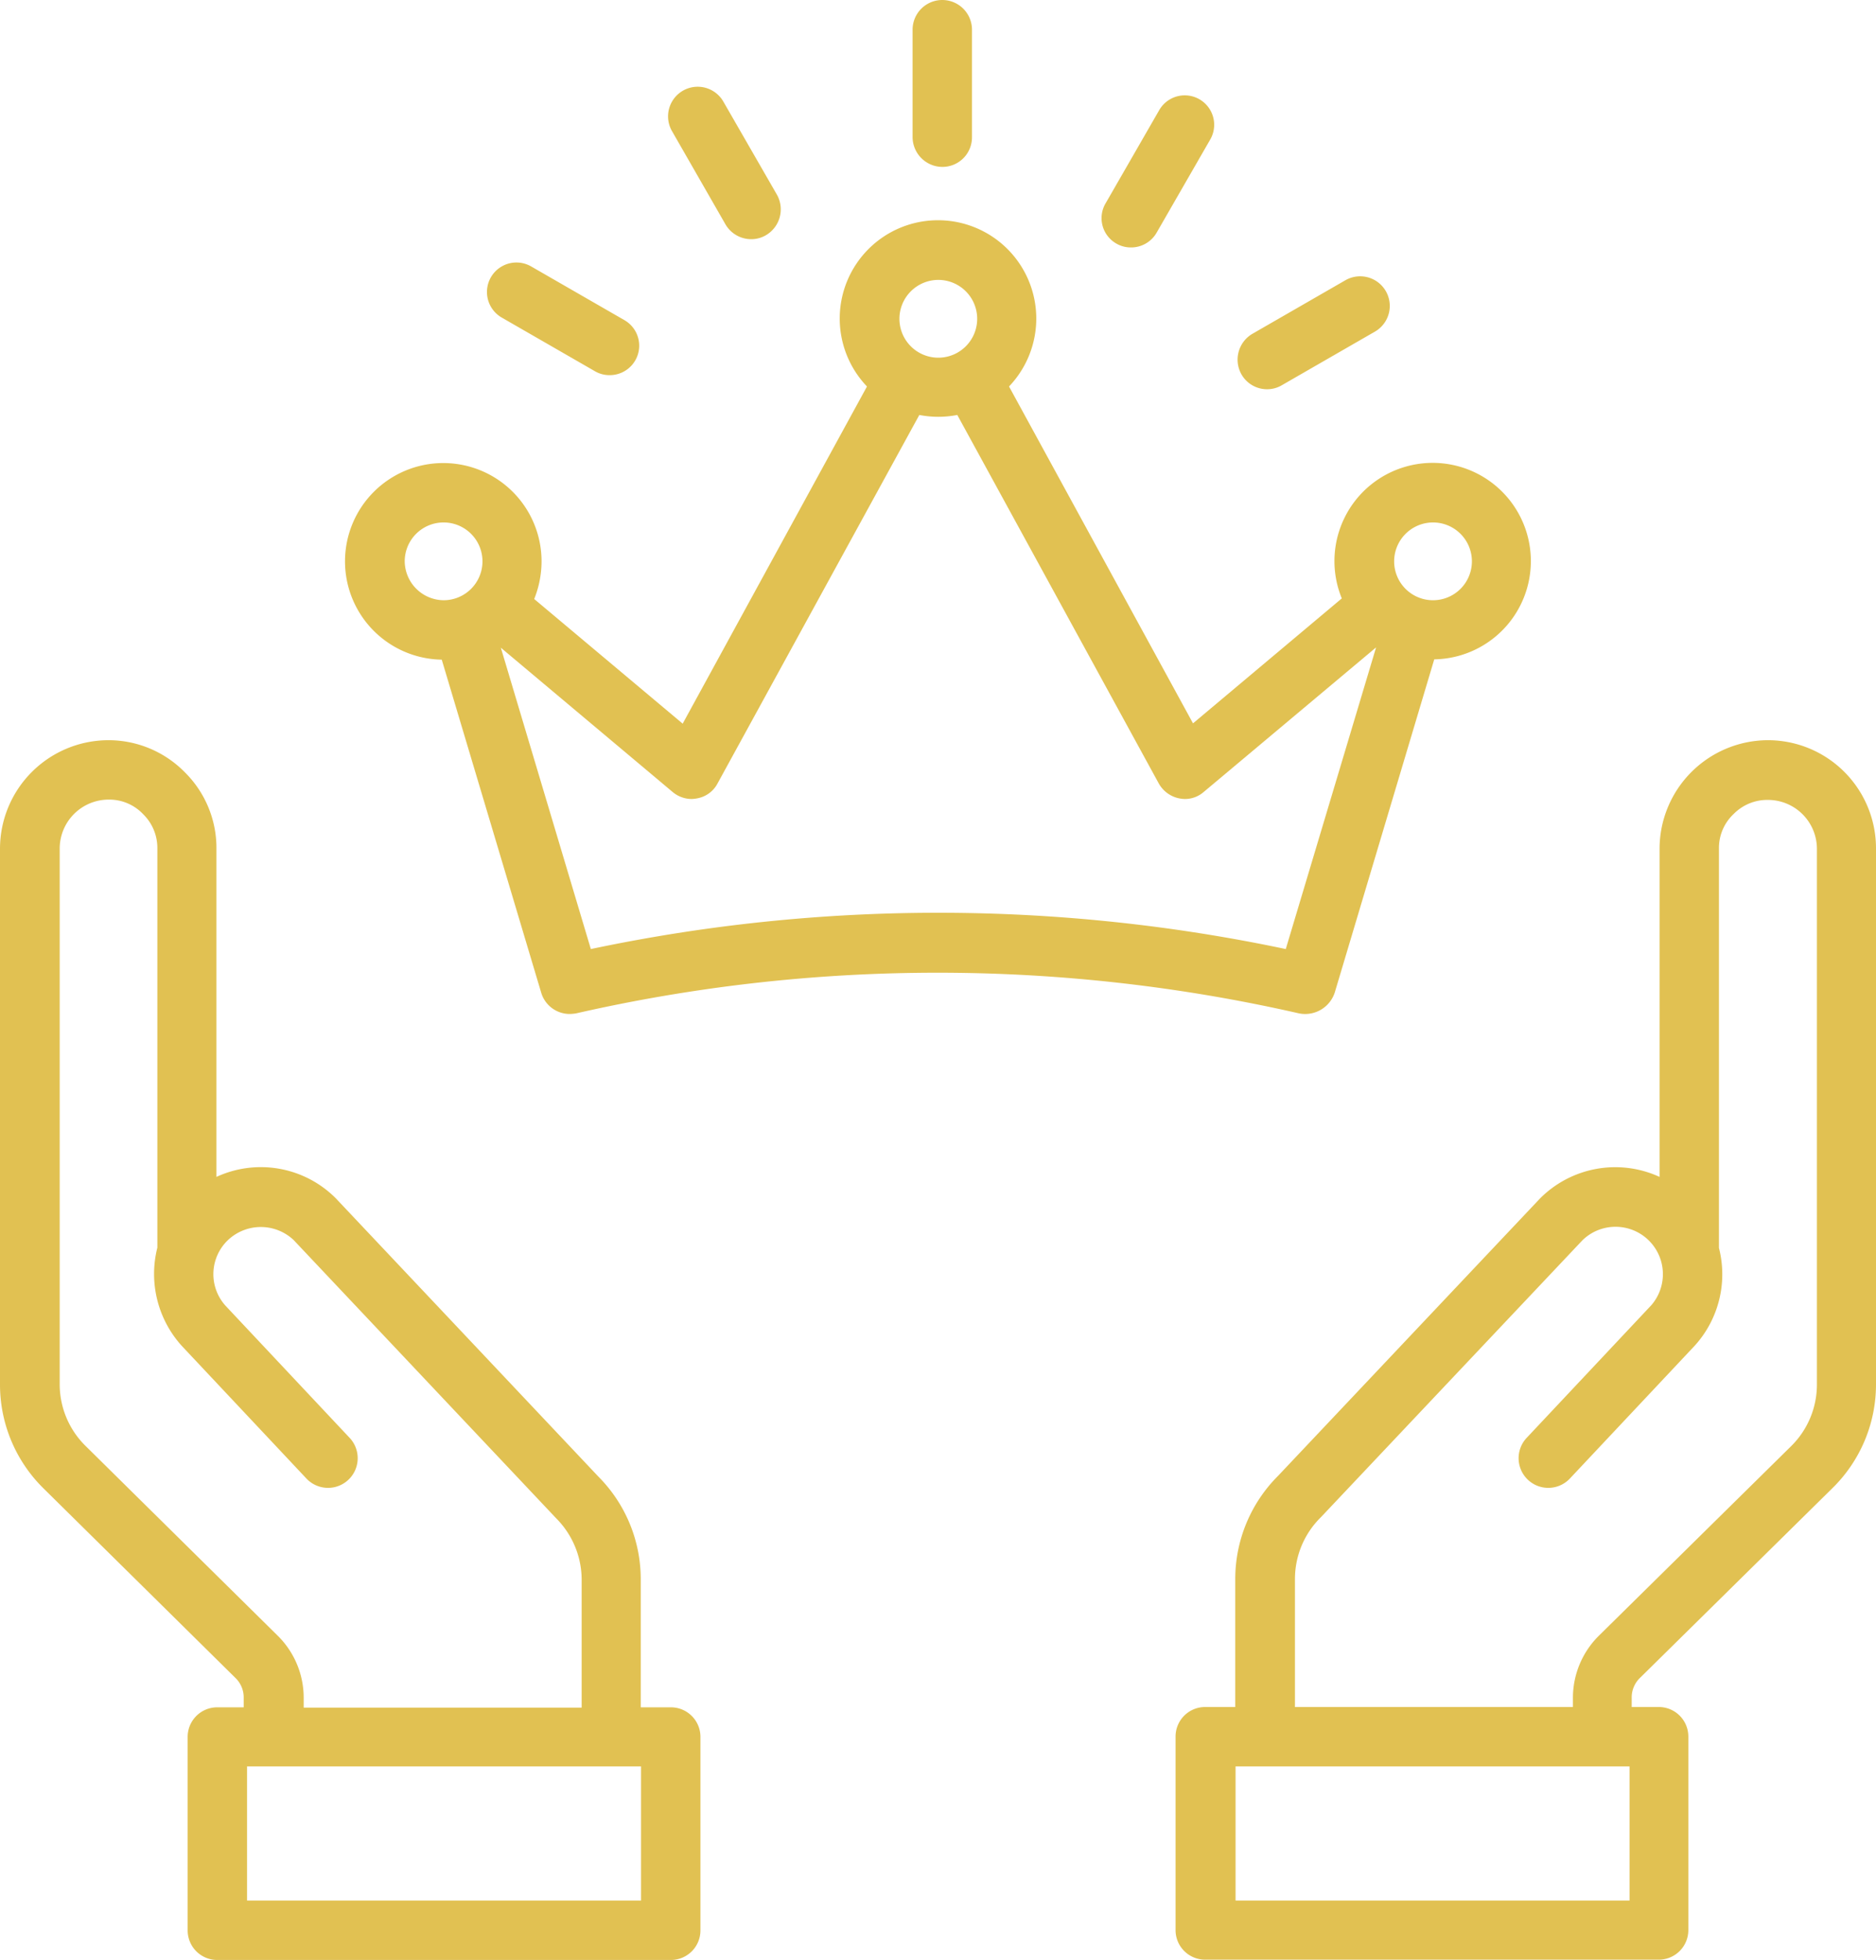 <?xml version="1.0" encoding="UTF-8"?>
<svg xmlns="http://www.w3.org/2000/svg" width="61.28" height="64" viewBox="0 0 61.28 64">
  <g id="advantage" transform="translate(-1.35)">
    <path id="Path_162" data-name="Path 162" d="M23.26,55.75h-.98V51.56a4.747,4.747,0,0,0-1.38-3.34l-8.58-9.09a3.455,3.455,0,0,0-3.9-.7V27.71a3.476,3.476,0,0,0-1.03-2.49,3.494,3.494,0,0,0-2.5-1.05,3.547,3.547,0,0,0-3.54,3.54V45.22A4.752,4.752,0,0,0,2.77,48.6l6.27,6.19a.882.882,0,0,1,.27.66v.3H8.45a.965.965,0,0,0-.97.97v6.31a.965.965,0,0,0,.97.97H23.26a.965.965,0,0,0,.97-.97V56.72a.965.965,0,0,0-.97-.97ZM10.41,53.4,4.14,47.21a2.823,2.823,0,0,1-.84-2V27.71a1.6,1.6,0,0,1,1.6-1.6,1.52,1.52,0,0,1,1.13.48,1.54,1.54,0,0,1,.46,1.12V40.74a3.5,3.5,0,0,0,.8,3.21l4.07,4.33a.969.969,0,1,0,1.41-1.33L8.72,42.64a1.537,1.537,0,0,1,.08-2.15,1.563,1.563,0,0,1,2.14,0l8.58,9.09a2.85,2.85,0,0,1,.83,1.99v4.19H11.27v-.3a2.847,2.847,0,0,0-.86-2.06Zm11.88,8.66H9.42V57.68H22.29Z" fill="#e1c152"></path>
    <path id="Path_163" data-name="Path 163" d="M59.1,24.17a3.551,3.551,0,0,0-3.54,3.54V38.43a3.465,3.465,0,0,0-3.92.72L43.1,48.19a4.763,4.763,0,0,0-1.4,3.36v4.19h-.98a.965.965,0,0,0-.97.97v6.31a.965.965,0,0,0,.97.97H55.53a.965.965,0,0,0,.97-.97V56.71a.965.965,0,0,0-.97-.97h-.88v-.3a.885.885,0,0,1,.28-.66L61.2,48.6a4.743,4.743,0,0,0,1.43-3.39V27.71a3.532,3.532,0,0,0-3.53-3.54ZM54.58,62.06H41.71V57.68H54.58ZM60.7,45.22a2.823,2.823,0,0,1-.84,2L53.59,53.4a2.852,2.852,0,0,0-.86,2.04v.3H43.65V51.55a2.826,2.826,0,0,1,.85-2.01l8.54-9.04a1.547,1.547,0,0,1,2.25,2.12l-4.07,4.33a.969.969,0,0,0,1.41,1.33l4.08-4.34a3.468,3.468,0,0,0,.79-3.19V27.71a1.52,1.52,0,0,1,.48-1.13,1.54,1.54,0,0,1,1.12-.46,1.6,1.6,0,0,1,1.6,1.6Z" fill="#e1c152"></path>
    <path id="Path_164" data-name="Path 164" d="M44.95,32.41,48.2,21.53a3.208,3.208,0,1,0-3.02-1.99l-4.86,4.08-6.01-11a3.21,3.21,0,1,0-4.64,0L23.65,23.63,18.8,19.56a3.315,3.315,0,0,0,.24-1.22,3.21,3.21,0,1,0-3.26,3.2l3.25,10.88a.972.972,0,0,0,.93.69,1.492,1.492,0,0,0,.21-.02,53.153,53.153,0,0,1,23.61,0,1.017,1.017,0,0,0,1.17-.68Zm3.21-15.35a1.27,1.27,0,1,1-1.27,1.27A1.272,1.272,0,0,1,48.16,17.06ZM32,9.14a1.27,1.27,0,1,1-1.27,1.27A1.272,1.272,0,0,1,32,9.14ZM14.57,18.33a1.27,1.27,0,1,1,1.27,1.27A1.285,1.285,0,0,1,14.57,18.33Zm6.08,12.66-2.94-9.84,5.61,4.71a.972.972,0,0,0,.62.23,1.1,1.1,0,0,0,.18-.02.938.938,0,0,0,.67-.49l6.59-12.03a3.233,3.233,0,0,0,1.24,0L39.2,25.58a.987.987,0,0,0,.67.49,1.1,1.1,0,0,0,.18.02.933.933,0,0,0,.62-.23l5.63-4.72-2.95,9.85a54.948,54.948,0,0,0-22.7,0Z" fill="#e1c152"></path>
    <path id="Path_165" data-name="Path 165" d="M32.13,5.45a.965.965,0,0,0,.97-.97V.97a.97.97,0,0,0-1.94,0V4.48A.977.977,0,0,0,32.13,5.45Z" fill="#e1c152"></path>
    <path id="Path_166" data-name="Path 166" d="M25.05,7.33a.972.972,0,0,0,.84.48.938.938,0,0,0,.48-.13.978.978,0,0,0,.36-1.32L24.98,3.32a.967.967,0,0,0-1.68.96Z" fill="#e1c152"></path>
    <path id="Path_167" data-name="Path 167" d="M17.74,10.37l3.04,1.75a.938.938,0,0,0,.48.13.962.962,0,0,0,.48-1.8L18.7,8.7a.963.963,0,1,0-.96,1.67Z" fill="#e1c152"></path>
    <path id="Path_168" data-name="Path 168" d="M42.74,12.71a.938.938,0,0,0,.48-.13l3.04-1.75a.967.967,0,1,0-.96-1.68L42.26,10.9a.978.978,0,0,0-.36,1.32A.961.961,0,0,0,42.74,12.71Z" fill="#e1c152"></path>
    <path id="Path_169" data-name="Path 169" d="M37.81,7.95a.938.938,0,0,0,.48.13.96.96,0,0,0,.84-.48l1.75-3.04a.961.961,0,1,0-1.66-.97L37.47,6.63a.954.954,0,0,0,.34,1.32Z" fill="#e1c152"></path>
  </g>
</svg>
